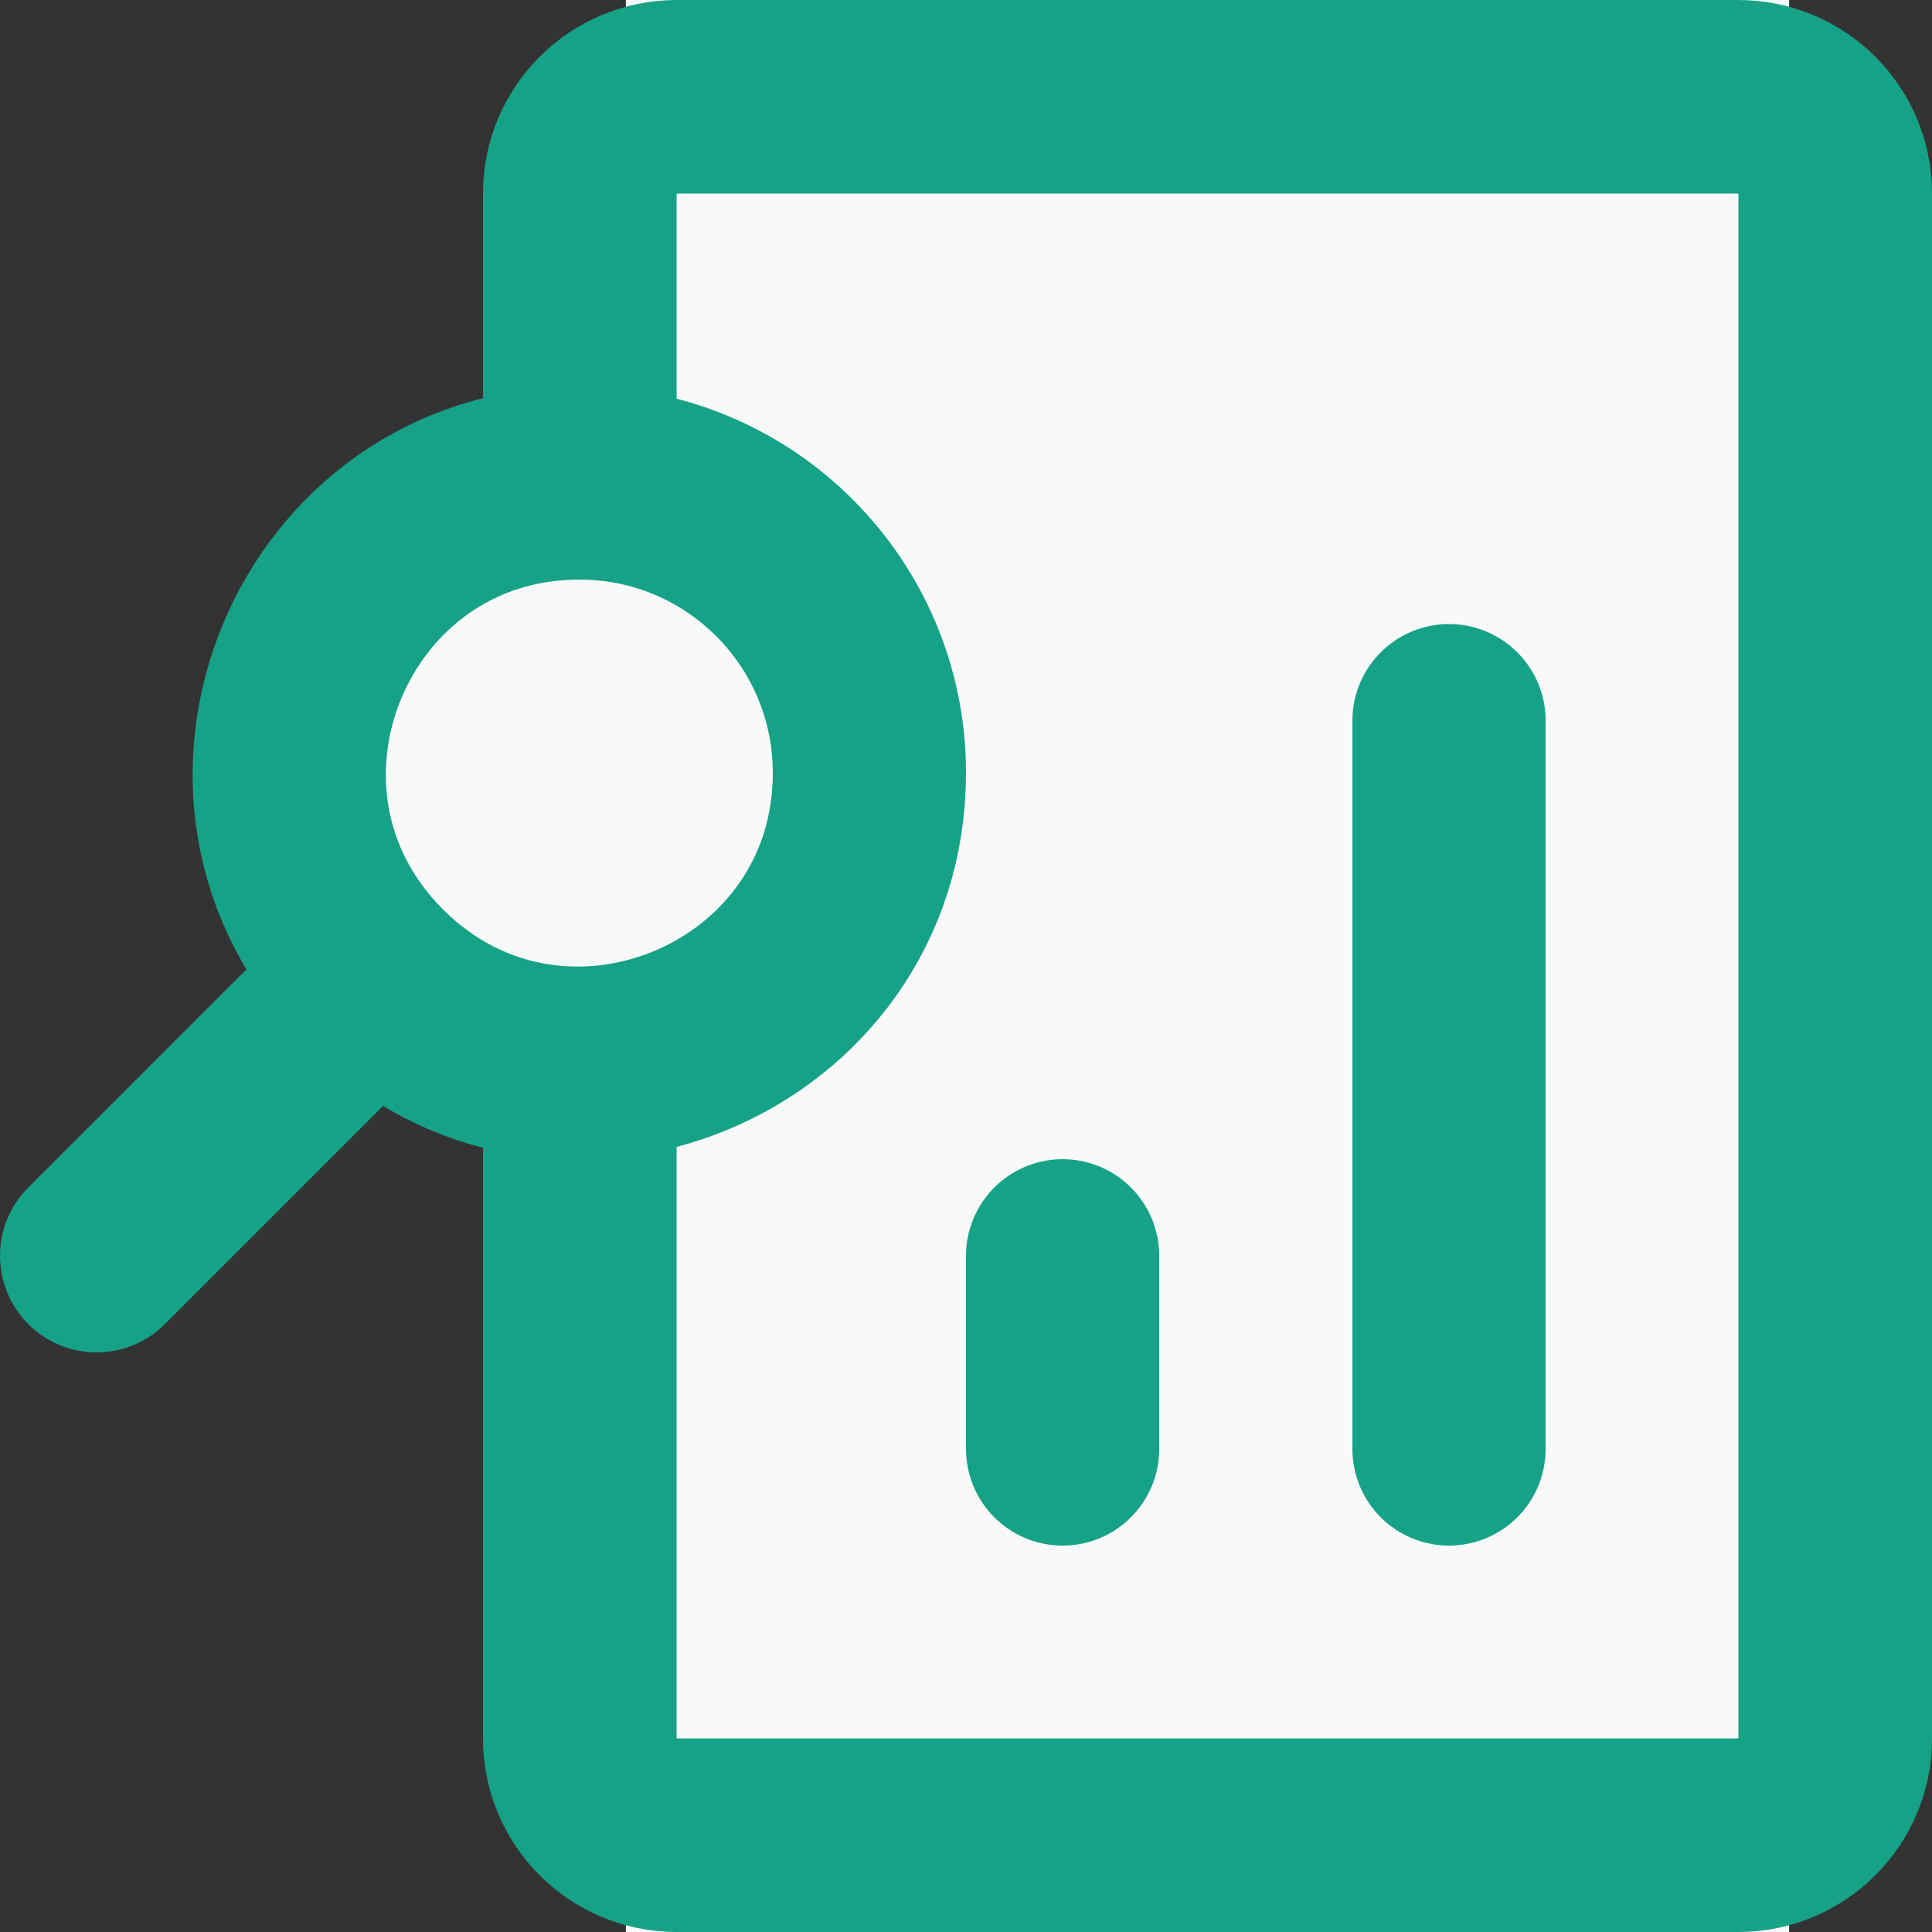 <?xml version="1.0" encoding="UTF-8" standalone="no"?>
<!-- Created with Inkscape (http://www.inkscape.org/) -->

<svg
   width="100mm"
   height="100mm"
   viewBox="0 0 100 100"
   version="1.1"
   id="svg5"
   xml:space="preserve"
   inkscape:version="1.4 (86a8ad7, 2024-10-11)"
   sodipodi:docname="icon_research.svg"
   xmlns:inkscape="http://www.inkscape.org/namespaces/inkscape"
   xmlns:sodipodi="http://sodipodi.sourceforge.net/DTD/sodipodi-0.dtd"
   xmlns="http://www.w3.org/2000/svg"
   xmlns:svg="http://www.w3.org/2000/svg"><rect x="0" y="0" width="100" height="100" fill="#333333" stroke="none"/><sodipodi:namedview
     id="namedview7"
     pagecolor="#ffffff"
     bordercolor="#000000"
     borderopacity="0.25"
     inkscape:showpageshadow="2"
     inkscape:pageopacity="0.0"
     inkscape:pagecheckerboard="true"
     inkscape:deskcolor="#d1d1d1"
     inkscape:document-units="mm"
     showgrid="false"
     showguides="true"
     inkscape:zoom="1.8101934"
     inkscape:cx="146.66941"
     inkscape:cy="210.19854"
     inkscape:window-width="2560"
     inkscape:window-height="1369"
     inkscape:window-x="-8"
     inkscape:window-y="-8"
     inkscape:window-maximized="1"
     inkscape:current-layer="layer1"><sodipodi:guide
       position="0,200"
       orientation="0,-1"
       id="guide475"
       inkscape:locked="false" /></sodipodi:namedview><defs
     id="defs2" /><g
     inkscape:label="Layer 1"
     inkscape:groupmode="layer"
     id="layer1"><rect
       style="fill:#f9f9f9;stroke:none;stroke-width:1.026;stroke-linecap:round;stroke-dasharray:3.079, 3.079"
       id="rect1"
       width="60.208"
       height="100"
       x="32.396"
       y="3.9019781e-08" /><path
       id="primary"
       style="fill:none;stroke:#16a286;stroke-width:10.02;stroke-linecap:round;stroke-linejoin:round;stroke-opacity:1"
       d="m 35.031,5.01 c -2.773,0 -5.021,2.238 -5.021,4.999 v 14.997 64.986 c 0,0.345 0.035,0.682 0.102,1.007 0.067,0.325 0.165,0.639 0.292,0.938 0.127,0.299 0.282,0.583 0.463,0.849 0.361,0.532 0.822,0.991 1.356,1.351 0.267,0.18 0.552,0.334 0.853,0.461 0.601,0.253 1.262,0.393 1.955,0.393 h 48.03 6.908 c 2.773,0 5.021,-2.238 5.021,-4.999 V 74.994 10.009 c 0,-0.69 -0.14,-1.348 -0.394,-1.946 C 94.469,7.764 94.313,7.479 94.133,7.213 93.772,6.682 93.311,6.223 92.776,5.863 92.509,5.684 92.224,5.529 91.924,5.403 91.323,5.15 90.663,5.01 89.969,5.01 Z"
       sodipodi:nodetypes="sscssssssscsscsssssss" /><path
       id="path1"
       style="fill:#f9f9f9;stroke-linecap:round;stroke-dasharray:3, 3"
       d="M 45.475,37.982 A 14.056,12.454 0 0 1 31.419,50.436 14.056,12.454 0 0 1 17.363,37.982 14.056,12.454 0 0 1 31.419,25.528 14.056,12.454 0 0 1 45.475,37.982 Z" /><path
       style="fill:none;stroke:#16a286;stroke-width:10;stroke-linecap:round;stroke-linejoin:round;stroke-opacity:1"
       d="M 5,65 19.15,50.85"
       id="path3" /><path
       style="fill:none;stroke:#16a286;stroke-width:10;stroke-linecap:round;stroke-linejoin:round;stroke-opacity:1"
       d="M 30,25 C 16.635,25 9.945,41.157 19.394,50.606 28.843,60.055 45,53.364 45,40 45,31.716 38.284,25 30,25 Z"
       id="path4" /><path
       style="fill:none;stroke:#16a286;stroke-width:10;stroke-linecap:round;stroke-linejoin:round;stroke-opacity:1"
       d="M 55,75 V 65"
       id="path2" /><path
       style="fill:none;stroke:#16a286;stroke-width:10;stroke-linecap:round;stroke-linejoin:round;stroke-opacity:1"
       d="M 75,37.3 V 75"
       id="secondary" /><g
       style="fill:#000000;stroke:#16a286;stroke-opacity:1"
       id="g2"
       transform="matrix(5,0,0,-5,-10,110)" /></g></svg>
